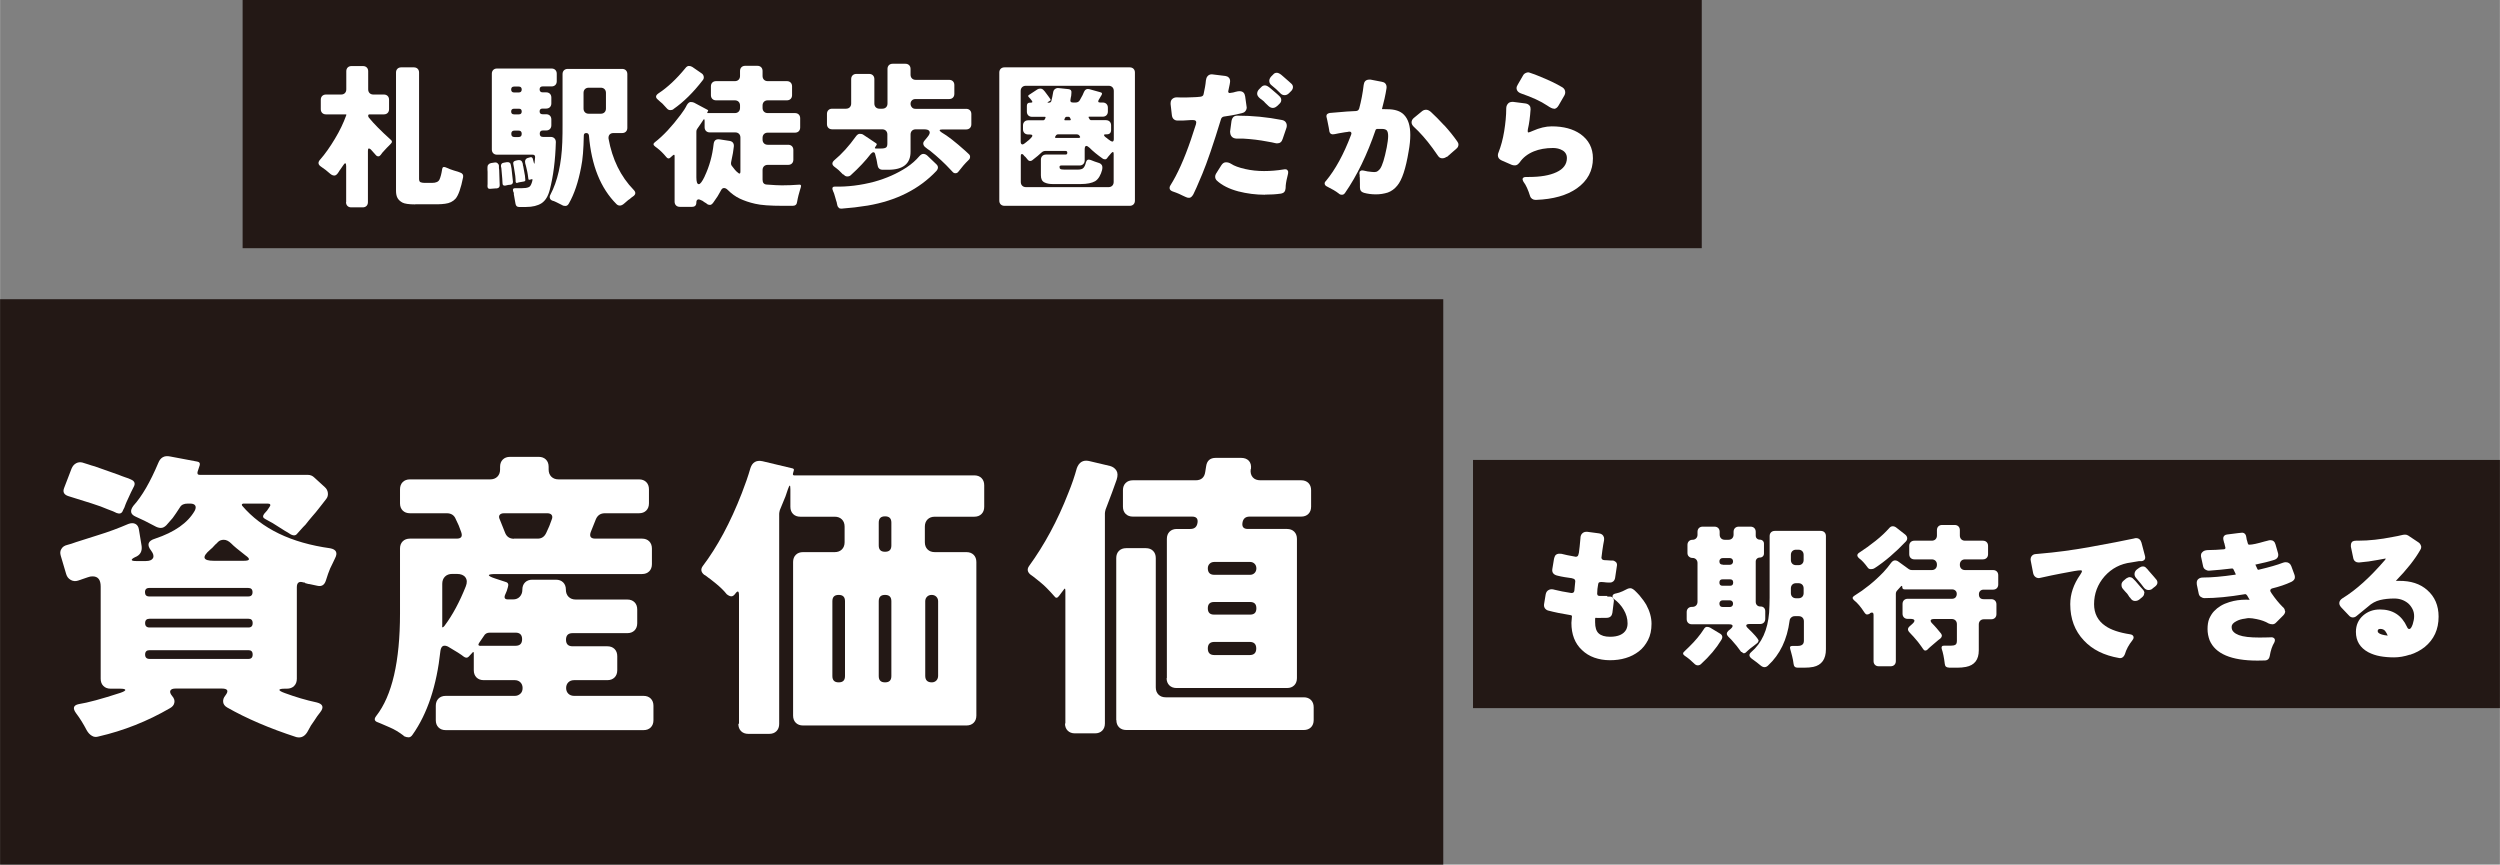<?xml version="1.0" encoding="UTF-8"?>
<svg id="_レイヤー_2" data-name="レイヤー_2" xmlns="http://www.w3.org/2000/svg" width="68.47mm" height="23.68mm" viewBox="0 0 194.09 67.13">
  <rect x="0" y="0" width="194.09" height="67.13" fill="#808080" stroke="none"/>
  <defs>
    <style>
      .cls-1 {
        fill: #231815;
      }

      .cls-2 {
        fill: #fff;
      }
    </style>
  </defs>
  <g id="_レイヤー_1-2" data-name="レイヤー_1">
    <rect class="cls-1" x="18.83" width="113.29" height="19.27"/>
    <rect class="cls-1" y="23.23" width="112.05" height="43.9"/>
    <g>
      <path class="cls-2" d="M23.69,45.24l-.14-.02c-.34-.11-.51.02-.51.37v7.11c0,.23-.07.42-.21.56-.14.14-.33.21-.56.21h-.14c-.28,0-.43.03-.44.09-.02.06.13.15.44.26.79.29,1.61.54,2.46.72.48.12.57.38.26.77-.15.19-.31.4-.46.65-.19.25-.34.5-.46.74-.22.45-.53.63-.93.53-2.09-.68-3.88-1.45-5.37-2.3-.19-.11-.29-.25-.31-.42-.02-.17.03-.34.17-.51.28-.36.19-.54-.28-.54h-3.58c-.22,0-.35.05-.41.16-.05.11,0,.25.14.42.15.17.21.35.17.52-.03.18-.15.32-.35.43-1.74,1.01-3.58,1.74-5.53,2.19-.19.06-.36.05-.52-.05-.16-.09-.3-.24-.41-.44-.25-.48-.52-.92-.81-1.3-.29-.39-.23-.63.19-.72.7-.11,1.78-.4,3.25-.88.26-.09.39-.17.37-.23-.02-.06-.15-.09-.42-.09h-.72c-.23,0-.42-.07-.56-.21s-.21-.33-.21-.56v-7.16c0-.53-.21-.79-.63-.79-.12,0-.25.02-.37.07-.31.11-.56.19-.76.26-.19.06-.38.05-.56-.05s-.3-.25-.36-.46l-.42-1.42c-.06-.2-.05-.38.05-.53.09-.16.24-.26.45-.31.21-.05.44-.13.69-.22l1.67-.53c.85-.26,1.65-.56,2.39-.88.22-.08.4-.08.55,0,.15.08.24.23.27.44l.21,1.28c.05.42-.12.71-.51.86-.19.09-.27.17-.26.22.02.05.12.08.33.08h.77c.28,0,.46-.07.55-.22.08-.15.04-.34-.13-.57-.37-.46-.27-.78.3-.95,1.5-.5,2.53-1.22,3.07-2.16.09-.17.1-.31.04-.41s-.2-.15-.38-.15h-.21c-.28,0-.48.09-.59.28-.12.19-.22.34-.31.47-.09.12-.18.25-.26.37l-.49.56c-.14.14-.28.21-.43.21s-.31-.05-.5-.16c-.54-.29-1.02-.53-1.44-.71-.42-.18-.48-.46-.19-.85.67-.74,1.31-1.85,1.93-3.32.17-.43.47-.6.91-.51l2.12.4c.17.03.23.12.19.28l-.16.49c-.05.17,0,.26.16.26h8.39c.2,0,.37.07.51.21l.81.74c.14.12.22.28.24.45.02.18-.02.33-.12.46-.1.13-.19.25-.27.35-.08.1-.19.24-.33.42-.14.18-.3.38-.49.59-.19.22-.36.43-.53.65-.12.12-.24.24-.34.36-.1.12-.21.24-.34.38-.14.15-.37.11-.7-.14-.06-.03-.13-.07-.21-.12l-.95-.6c-.11-.06-.21-.12-.31-.17-.1-.05-.19-.1-.27-.15-.19-.09-.22-.22-.09-.4l.23-.26.19-.28c.06-.08.08-.14.05-.19-.03-.05-.09-.07-.19-.07h-1.91s-.06.02-.09.05c-.02.05,0,.09.02.12,1.52,1.78,3.8,2.88,6.83,3.3.48.09.6.36.37.79-.06.12-.12.24-.17.36-.05.12-.12.25-.2.41-.11.26-.22.57-.33.93s-.33.5-.67.42l-.56-.12s-.08-.02-.14-.02l-.26-.07ZM9.07,39.84c-.09-.05-.19-.09-.3-.14-.11-.05-.25-.1-.42-.16-.31-.14-.73-.29-1.26-.46l-1.79-.56c-.34-.11-.45-.32-.33-.63l.58-1.51c.08-.19.19-.32.35-.41.15-.08.31-.1.48-.06.16.05.32.1.48.15.15.05.32.11.49.15l1.84.65c.19.08.36.14.53.2.17.05.32.11.44.17.29.12.36.32.21.58l-.21.42c-.08.17-.16.34-.23.5-.08.16-.14.31-.19.43-.06.19-.12.33-.19.44-.08.25-.24.33-.49.23ZM11.58,46.31h7.69c.22,0,.33-.11.33-.33s-.11-.33-.33-.33h-7.69c-.22,0-.33.11-.33.33s.11.33.33.33ZM11.61,48.72h7.67c.22,0,.33-.11.33-.34s-.11-.34-.33-.34h-7.67c-.23,0-.35.11-.35.34s.12.34.35.34ZM11.61,51.16h7.67c.22,0,.33-.11.33-.34s-.11-.34-.33-.34h-7.67c-.23,0-.35.11-.35.34s.12.34.35.34ZM16.58,43.54h2.35c.48,0,.52-.14.12-.42-.54-.42-.91-.72-1.1-.92-.19-.19-.39-.29-.58-.29s-.35.06-.45.17c-.11.12-.18.18-.21.2l-.26.28s-.08.05-.14.12c-.67.57-.57.86.28.86Z"/>
      <path class="cls-2" d="M31.32,57.11c-.34-.26-.7-.48-1.08-.64-.38-.16-.6-.26-.67-.29s-.14-.06-.22-.09c-.29-.09-.34-.26-.14-.51,1.22-1.56,1.84-4.21,1.84-7.95v-5.04c0-.23.07-.42.21-.56s.33-.21.56-.21h3.63c.36,0,.47-.17.35-.51-.06-.16-.12-.33-.19-.51l-.23-.49c-.12-.31-.36-.46-.7-.46h-2.86c-.23,0-.42-.07-.56-.21s-.21-.33-.21-.56v-1.09c0-.23.07-.42.21-.56s.33-.21.56-.21h6.23c.23,0,.42-.07.56-.21.14-.14.21-.33.21-.56v-.21c0-.23.07-.42.21-.56.14-.14.33-.21.56-.21h2.23c.23,0,.42.07.56.21.14.14.21.33.21.56v.21c0,.23.07.42.21.56.14.14.33.21.56.21h6.25c.23,0,.42.07.56.21s.21.33.21.56v1.09c0,.23-.07.42-.21.56s-.33.21-.56.21h-2.65c-.34,0-.57.16-.7.46l-.4,1c-.12.34,0,.51.35.51h3.63c.23,0,.42.07.56.21s.21.33.21.56v1.21c0,.23-.07.42-.21.56s-.33.21-.56.21h-11.34c-.36,0-.54.03-.55.09,0,.06.16.15.5.26l.79.26c.2.05.26.18.19.4l-.09.3-.14.33c-.08.22,0,.33.23.33h.4c.22,0,.39-.07.52-.21s.2-.32.2-.53v-.02c0-.23.07-.42.21-.56.14-.14.33-.21.56-.21h1.84c.23,0,.42.07.56.21s.21.33.21.56.07.42.21.56.33.21.56.21h4c.23,0,.42.07.56.21.14.14.21.33.21.56v1.07c0,.23-.07.42-.21.56-.14.14-.33.21-.56.21h-4.25c-.34,0-.51.17-.51.51s.17.51.51.51h2.7c.23,0,.42.07.56.21.14.14.21.33.21.56v1.09c0,.23-.07.42-.21.56-.14.14-.33.21-.56.21h-2.58c-.19,0-.34.06-.45.17s-.17.26-.17.44.06.33.17.44.27.17.45.17h5.39c.23,0,.42.07.56.21.14.14.21.33.21.56v1.12c0,.23-.07.42-.21.56-.14.14-.33.21-.56.21h-15.36c-.23,0-.42-.07-.56-.21-.14-.14-.21-.33-.21-.56v-1.12c0-.23.07-.42.21-.56.14-.14.33-.21.56-.21h5.37c.17,0,.31-.06.43-.17s.17-.26.17-.44-.06-.33-.17-.44-.26-.17-.43-.17h-2.42c-.23,0-.42-.07-.56-.21s-.21-.33-.21-.56v-1.3c0-.14-.04-.16-.12-.05l-.28.3c-.11.11-.24.1-.4-.02-.17-.14-.57-.4-1.21-.77-.33-.15-.52-.05-.58.33-.29,2.71-1.01,4.88-2.16,6.51-.09.14-.2.21-.31.21s-.24-.03-.36-.09ZM34.49,48.61c.64-.85,1.19-1.88,1.67-3.09.11-.28.1-.51-.03-.69-.13-.18-.35-.27-.66-.27h-.37c-.23,0-.42.07-.56.21-.14.14-.21.33-.21.56v3.21c-.03.2.02.22.16.07ZM37.32,50.14h2.7c.34,0,.51-.17.51-.51s-.17-.51-.51-.51h-2c-.22,0-.37.09-.46.26l-.35.51c-.12.17-.09.26.12.26ZM39.9,41.82h1.84c.31,0,.53-.15.67-.46l.23-.51.19-.51c.06-.14.06-.26,0-.35-.06-.09-.18-.14-.35-.14h-3.35c-.17,0-.29.05-.35.14-.06.09-.05.21.02.35l.4,1c.12.33.36.49.7.49Z"/>
      <path class="cls-2" d="M57.37,56.18v-9.95c0-.36-.1-.4-.3-.12-.09.12-.19.19-.29.19s-.22-.05-.36-.16c-.22-.28-.5-.55-.84-.83-.34-.27-.52-.41-.53-.42-.02,0-.03-.02-.05-.03l-.21-.16s-.05-.03-.06-.04-.03-.02-.06-.03c-.25-.2-.29-.43-.12-.67,1.13-1.49,2.15-3.38,3.04-5.67.26-.67.49-1.32.67-1.95.15-.45.46-.63.93-.53l2.35.56c.08.03.11.08.09.14l-.07.26c-.02.09.02.14.09.14h13.99c.23,0,.42.07.56.21.14.14.21.33.21.56v1.67c0,.23-.07.42-.21.56s-.33.21-.56.21h-3.07c-.23,0-.42.07-.56.21-.14.14-.21.33-.21.56v1.21c0,.23.07.42.21.56.14.14.33.21.56.21h2.46c.23,0,.42.07.56.21.14.14.21.33.21.56v11.92c0,.23-.07.42-.21.56-.14.14-.33.21-.56.21h-12.69c-.23,0-.42-.07-.56-.21-.14-.14-.21-.33-.21-.56v-11.92c0-.23.07-.42.21-.56.14-.14.33-.21.56-.21h2.46c.23,0,.42-.07.56-.21.14-.14.21-.33.21-.56v-1.21c0-.23-.07-.42-.21-.56-.14-.14-.33-.21-.56-.21h-2.67c-.23,0-.42-.07-.56-.21s-.21-.33-.21-.56v-1.35c0-.39-.06-.39-.19-.02-.06.19-.12.37-.19.56l-.44,1.07c-.03.12-.05.22-.05.28v16.32c0,.23-.07.42-.21.56-.14.14-.33.21-.56.21h-1.63c-.23,0-.42-.07-.56-.21-.14-.14-.21-.33-.21-.56ZM65.11,52.98c.33,0,.49-.16.49-.49v-5.81c0-.33-.16-.49-.49-.49s-.49.16-.49.49v5.81c0,.33.16.49.49.49ZM68.71,42.84c.33,0,.49-.16.49-.49v-1.77c0-.33-.16-.49-.49-.49s-.49.16-.49.49v1.77c0,.33.16.49.49.49ZM68.71,52.98c.33,0,.49-.16.49-.49v-5.81c0-.33-.16-.49-.49-.49s-.49.16-.49.49v5.81c0,.33.16.49.49.49ZM72.34,52.98c.14,0,.26-.05.35-.14.09-.09.14-.22.14-.37v-5.79c0-.14-.05-.26-.14-.35-.09-.09-.21-.14-.36-.14s-.27.05-.36.14c-.09.09-.14.21-.14.35v5.79c0,.34.17.51.51.51Z"/>
      <path class="cls-2" d="M82.71,56.18v-10.3c0-.22-.05-.23-.16-.05l-.35.46c-.12.16-.24.16-.35,0-.42-.48-.78-.84-1.08-1.08-.3-.24-.48-.39-.55-.44-.06-.05-.13-.1-.21-.15-.25-.2-.29-.43-.12-.67,1.19-1.64,2.21-3.52,3.04-5.65.28-.68.5-1.33.67-1.95.17-.46.48-.65.93-.56l1.65.39c.22.06.38.18.49.35.11.17.12.41.02.72-.19.54-.47,1.32-.86,2.32-.03.12-.05.22-.05.28v16.32c0,.23-.07.42-.21.56-.14.14-.33.21-.56.21h-1.56c-.23,0-.42-.07-.56-.21-.14-.14-.21-.33-.21-.56ZM86.66,55.9v-12.57c0-.23.07-.42.21-.56.14-.14.33-.21.56-.21h1.53c.23,0,.42.07.56.21.14.14.21.33.21.56v10.04c0,.23.07.42.21.56s.33.21.56.21h10.72c.23,0,.42.07.56.21.14.14.21.33.21.56v1c0,.23-.07.42-.21.56-.14.14-.33.21-.56.21h-13.78c-.23,0-.42-.07-.56-.21-.14-.14-.21-.33-.21-.56ZM90.59,52.65v-10.81c0-.23.07-.42.21-.56.14-.14.33-.21.56-.21h1.05c.33,0,.51-.16.56-.48.05-.32-.09-.48-.42-.48h-4.6c-.23,0-.42-.07-.56-.21-.14-.14-.21-.33-.21-.56v-1.28c0-.23.07-.42.21-.56.14-.14.33-.21.56-.21h4.88c.43,0,.68-.22.74-.65l.07-.44c.06-.43.31-.65.74-.65h1.98c.26,0,.46.08.6.23.14.16.19.36.16.63l-.02.02c-.03.26.02.47.16.63.14.16.34.23.6.23h3.16c.23,0,.42.07.56.21.14.14.21.33.21.56v1.28c0,.23-.07.42-.21.56-.14.14-.33.21-.56.21h-4c-.33,0-.51.16-.56.48-.05.32.09.48.42.48h3.04c.23,0,.42.07.56.21s.21.33.21.56v10.81c0,.23-.07.42-.21.56-.14.14-.33.21-.56.21h-8.58c-.23,0-.42-.07-.56-.21-.14-.14-.21-.33-.21-.56ZM94.28,44.63h2.77c.14,0,.26-.05.35-.14.09-.09.14-.21.14-.36s-.05-.27-.14-.36c-.09-.09-.21-.14-.35-.14h-2.77c-.16,0-.28.05-.37.14-.09.09-.14.21-.14.35,0,.34.17.51.51.51ZM94.26,47.72h2.79c.33,0,.49-.16.49-.49s-.16-.49-.49-.49h-2.79c-.33,0-.49.16-.49.49s.16.49.49.49ZM94.28,50.86h2.74c.34,0,.51-.17.51-.51s-.17-.51-.51-.51h-2.74c-.34,0-.51.17-.51.51s.17.51.51.51Z"/>
    </g>
    <g>
      <path class="cls-2" d="M26.87,15.68v-2.78c0-.14-.02-.22-.07-.22s-.1.06-.17.17-.14.21-.2.29c-.06.08-.11.15-.14.21-.11.18-.22.28-.33.28s-.21-.04-.32-.13c-.24-.22-.48-.4-.72-.56-.24-.16-.26-.34-.07-.55.19-.21.38-.46.58-.74s.39-.58.57-.88c.37-.61.66-1.22.88-1.83v-.06h-1.58c-.12,0-.22-.04-.29-.11s-.11-.17-.11-.29v-.74c0-.12.04-.22.11-.29s.17-.11.29-.11h1.18c.12,0,.22-.04.29-.11s.11-.17.11-.29v-1.41c0-.12.04-.22.11-.29.07-.07.17-.11.29-.11h.9c.12,0,.22.04.29.11.07.07.11.17.11.29v1.41c0,.12.04.22.11.29s.17.11.29.11h.82c.12,0,.22.04.29.11s.11.17.11.29v.74c0,.12-.04.22-.11.29s-.17.11-.29.11h-1.12c-.06,0-.1.03-.1.1s.02.12.06.16c.39.48.95,1.04,1.67,1.69.14.1.15.22.02.34-.19.18-.4.41-.63.66l-.16.21c-.05.06-.1.1-.17.1s-.12-.02-.17-.07l-.41-.46c-.06-.06-.11-.08-.16-.08s-.07.06-.07.18v3.99c0,.12-.04.22-.11.29-.07.07-.17.11-.29.11h-.9c-.12,0-.22-.04-.29-.11s-.11-.17-.11-.29ZM32.23,15.87c-.49,0-.82-.05-.99-.14-.17-.09-.3-.21-.38-.35-.08-.14-.12-.33-.12-.57V5.63c0-.12.04-.22.11-.29s.17-.11.29-.11h.99c.12,0,.22.04.29.11s.11.17.11.29v8.26c0,.14.04.23.12.26.08.03.18.05.31.05h.58c.31,0,.5-.09.58-.27.08-.18.15-.44.2-.78.02-.17.1-.22.27-.16.25.11.47.2.65.25.25.07.41.12.49.16.18.06.25.18.22.36-.17.86-.37,1.42-.59,1.67-.2.22-.47.35-.81.39-.17.02-.35.04-.54.04h-1.77Z"/>
      <path class="cls-2" d="M37.84,14.47c0-.06.01-.13.01-.19v-.94c0-.06-.01-.12-.01-.17v-.16c0-.09.01-.16.07-.23s.12-.1.21-.12l.26-.04c.1-.02.18,0,.24.05.06.05.1.11.11.19,0,.14,0,.25.02.34l.04,1.19c0,.14-.08.22-.24.24h-.11s-.08,0-.12.01l-.25.02c-.15.02-.23-.04-.23-.21ZM39.89,15.04v-.06s-.05-.11-.05-.11c0-.02,0-.04-.01-.05-.04-.14.01-.21.16-.21h.54c.2,0,.37-.02.49-.07.12-.03.21-.17.28-.41l.04-.17s0-.05-.05-.05l-.19.05s-.08,0-.08-.05c-.02-.11-.03-.23-.05-.36-.02-.12-.04-.25-.07-.36-.03-.12-.05-.21-.07-.3l-.06-.22c-.02-.1-.02-.18.02-.26.04-.08.11-.13.2-.15l.18-.05c.09-.02.15.01.19.11l.08.31c.02.06.03.08.04.08s.02-.03.02-.08l.04-.43c0-.13-.06-.19-.19-.19h-2.77c-.12,0-.22-.04-.29-.11s-.11-.17-.11-.29v-5.89c0-.12.04-.22.11-.29s.17-.11.29-.11h4.24c.12,0,.22.04.29.11s.11.17.11.29v.59c0,.12-.04.22-.11.29s-.17.11-.29.11h-.7c-.15,0-.23.08-.23.23s.08.23.23.23h.28c.12,0,.22.04.29.11s.11.17.11.29v.46c0,.12-.04.22-.11.29s-.17.11-.29.11h-.28c-.15,0-.23.07-.23.22s.08.22.23.22h.28c.12,0,.22.04.29.11s.11.17.11.29v.46c0,.12-.04.22-.11.29s-.17.11-.29.11h-.25c-.17,0-.25.08-.25.25s.08.25.25.25h.6c.12,0,.22.04.29.11s.11.17.11.29c-.04,1.43-.2,2.66-.47,3.7-.13.51-.34.85-.64,1.05-.3.19-.7.29-1.2.29h-.55c-.15,0-.24-.08-.27-.24,0-.04-.01-.08-.02-.11,0-.04-.01-.07-.02-.11l-.1-.57ZM39.01,14.23c0-.06-.01-.11-.01-.17s0-.12-.01-.18l-.06-.7c0-.1-.02-.18-.04-.25-.02-.18.06-.28.23-.3l.23-.04c.18-.02.29.06.31.24l.05.27.11,1.01c0,.13-.06.21-.18.23l-.19.02-.22.05c-.15.02-.22-.04-.22-.18ZM39.91,7.18h.36c.15,0,.23-.08.23-.23s-.08-.23-.23-.23h-.36c-.15,0-.23.08-.23.23s.08.23.23.23ZM39.91,8.88h.37c.14,0,.22-.07.22-.22s-.07-.22-.22-.22h-.37c-.15,0-.23.07-.23.22s.08.22.23.22ZM39.94,10.64h.31c.17,0,.25-.08.25-.25s-.08-.25-.25-.25h-.31c-.17,0-.25.08-.25.25s.08.25.25.25ZM40.03,14.12c0-.07,0-.14-.01-.22,0-.07-.02-.15-.02-.24l-.1-.64c-.02-.11-.03-.2-.05-.27-.04-.15.02-.24.19-.28l.19-.04c.18-.02.29.05.33.22.02.04.03.08.03.13,0,.04.01.09.03.14l.11.61c.02.08.03.16.03.22,0,.07.01.14.02.21.01.07-.02.11-.1.13l-.41.07-.12.04c-.06.02-.1-.01-.12-.08ZM43.61,15.91l-.36-.18s-.03-.01-.04-.02c-.01,0-.03-.01-.04-.02l-.18-.08s-.03-.01-.05-.01c-.14-.04-.22-.11-.25-.2-.03-.09-.02-.19.04-.29.55-1.04.86-2.4.92-4.06.02-.47.02-.94.02-1.41v-3.89c0-.12.04-.22.11-.29s.17-.11.29-.11h4.23c.12,0,.22.04.29.11s.11.17.11.29v4.18c0,.12-.04.22-.11.29s-.17.11-.29.11h-.67c-.14,0-.24.04-.31.12-.07.08-.09.19-.08.31.29,1.61.94,2.94,1.95,3.98.19.19.17.37-.06.52-.06.04-.12.08-.17.13s-.11.09-.19.14c-.07.06-.17.14-.3.26s-.25.17-.35.17-.19-.04-.26-.11c-1.24-1.24-1.95-3.01-2.14-5.33-.02-.13-.09-.19-.21-.19s-.19.06-.19.19c-.02,1.04-.08,1.86-.21,2.47-.22,1.15-.53,2.08-.95,2.81-.07.13-.16.19-.27.19s-.19-.02-.27-.07ZM45.7,8.83h.94c.12,0,.22-.04.29-.11s.11-.17.11-.29v-1.22c0-.12-.04-.22-.11-.29s-.17-.11-.29-.11h-.94c-.12,0-.22.04-.29.11s-.11.17-.11.29v1.22c0,.12.04.22.11.29s.17.11.29.11Z"/>
      <path class="cls-2" d="M52.37,15.63v-3.52c0-.1-.04-.12-.12-.06l-.25.22c-.09.06-.18.04-.27-.07-.23-.28-.47-.52-.72-.71l-.11-.08s-.04-.04-.06-.05c-.14-.1-.14-.21-.01-.31.66-.51,1.33-1.23,2.01-2.14.2-.26.37-.52.49-.77.09-.14.19-.22.29-.22s.19.02.26.05l1.07.57s.04.04.02.07l-.06.11s-.02.06.02.06h2.12c.12,0,.22-.04.29-.11s.11-.17.11-.29v-.19c0-.12-.04-.22-.11-.29s-.17-.11-.29-.11h-1.46c-.12,0-.22-.04-.29-.11s-.11-.17-.11-.29v-.69c0-.12.04-.22.11-.29s.17-.11.29-.11h1.46c.12,0,.22-.04.29-.11s.11-.17.11-.29v-.39c0-.12.04-.22.11-.29s.17-.11.29-.11h.95c.12,0,.22.04.29.11s.11.17.11.29v.39c0,.12.04.22.11.29s.17.11.29.11h1.49c.12,0,.22.04.29.11s.11.17.11.29v.69c0,.12-.04.22-.11.29s-.17.11-.29.11h-1.49c-.12,0-.22.04-.29.11s-.11.17-.11.29v.19c0,.12.04.22.11.29s.17.11.29.11h2.12c.12,0,.22.04.29.11s.11.17.11.29v.72c0,.12-.04.22-.11.29s-.17.11-.29.11h-2.12c-.12,0-.22.04-.29.11s-.11.17-.11.29v.14c0,.12.04.22.11.29s.17.11.29.11h1.59c.12,0,.22.04.29.11s.11.17.11.29v.76c0,.12-.04.22-.11.29s-.17.11-.29.11h-1.59c-.12,0-.22.04-.29.11s-.11.17-.11.29v.75c0,.24.11.37.33.38.53.04.92.06,1.17.06.47,0,.9-.02,1.3-.05.17-.02.22.04.17.2l-.07.23c-.09.3-.14.51-.17.65s-.04.22-.05.26c-.02.2-.14.3-.34.3h-.76c-.99,0-1.71-.05-2.16-.16-.45-.1-.85-.24-1.19-.4-.34-.16-.65-.39-.94-.68-.1-.1-.19-.14-.29-.14s-.18.07-.25.22l-.24.42c-.13.19-.24.35-.33.48-.09.13-.18.19-.26.19s-.15-.02-.2-.05c-.05-.03-.08-.06-.08-.07l-.14-.08s-.1-.08-.17-.12l-.18-.08c-.09-.04-.16-.04-.21,0s-.08.1-.08.2h0c0,.24-.11.35-.34.35h-.95c-.12,0-.22-.04-.29-.11s-.11-.17-.11-.29ZM52.28,8.48c-.07.05-.16.07-.25.07s-.18-.04-.25-.12c-.14-.16-.27-.29-.36-.39-.12-.1-.23-.19-.33-.29-.22-.17-.21-.33.01-.49.72-.47,1.42-1.13,2.1-1.96.09-.12.18-.18.28-.18s.19.03.27.08l.71.49c.1.06.15.15.17.25.02.1,0,.2-.07.28-.73.95-1.49,1.7-2.28,2.25ZM54.7,13.7c.37-.78.6-1.61.7-2.51.03-.28.18-.41.46-.37l.78.12c.11.02.2.06.26.14.06.08.08.18.07.29l-.07.51-.14.7c-.02.11-.01.21.04.28.19.26.35.45.48.54.06.06.11.09.15.07.04-.02.05-.07.05-.16v-2.63c0-.12-.04-.22-.11-.29s-.17-.11-.29-.11h-1.98c-.12,0-.22-.04-.29-.11s-.11-.17-.11-.29v-.48c0-.09-.01-.14-.04-.14-.03,0-.06.03-.1.11-.06.09-.12.17-.16.24l-.27.39c-.05.06-.07.13-.07.22v3.55c0,.35.06.53.19.53.11,0,.26-.2.45-.59Z"/>
      <path class="cls-2" d="M65.46,13.56l-.34-.34c-.06-.05-.11-.1-.17-.14-.06-.05-.11-.09-.17-.13-.21-.16-.21-.33-.01-.51.58-.48,1.14-1.1,1.67-1.84.1-.14.2-.21.31-.21s.2.02.27.07l.99.66c.06.04.07.09.04.14l-.11.17c-.04.06-.02.1.05.1h.43c.18,0,.3-.03.37-.08.07-.05.1-.15.1-.31v-.7c0-.12-.04-.22-.11-.29-.07-.07-.17-.11-.29-.11h-3.89c-.12,0-.22-.04-.29-.11s-.11-.17-.11-.29v-.8c0-.12.04-.22.11-.29s.17-.11.29-.11h1.08c.12,0,.22-.04.29-.11s.11-.17.11-.29v-1.9c0-.12.04-.22.11-.29s.17-.11.29-.11h1c.12,0,.22.04.29.11s.11.17.11.29v1.9c0,.12.04.22.11.29s.17.11.29.11h.22c.12,0,.22-.04.29-.11.07-.07.11-.17.11-.29v-2.69c0-.12.04-.22.11-.29s.17-.11.29-.11h.99c.12,0,.22.04.29.11s.11.17.11.29v.45c0,.12.04.22.11.29s.17.11.29.11h2.6c.12,0,.22.04.29.11s.11.17.11.29v.69c0,.12-.04.22-.11.29s-.17.11-.29.11h-2.61c-.11,0-.21.03-.28.1s-.11.16-.11.27.04.2.11.28.16.11.28.11h3.93c.12,0,.22.04.29.11s.11.17.11.29v.8c0,.12-.04.22-.11.29s-.17.11-.29.11h-1.84c-.27,0-.29.08-.07.23.47.27,1.08.75,1.84,1.43.04.04.08.08.13.12.04.04.1.09.16.15.06.06.09.13.08.22,0,.09-.05.17-.13.24-.26.25-.51.54-.76.87-.07.1-.15.14-.24.14s-.16-.03-.22-.1-.11-.12-.16-.17c-.45-.49-.99-.99-1.61-1.49-.1-.06-.21-.14-.33-.24-.1-.07-.16-.16-.18-.26s.02-.19.1-.28l.23-.28c.15-.18.2-.32.15-.43s-.19-.16-.43-.16h-.64c-.12,0-.22.04-.29.11s-.11.17-.11.29v1.34c0,.93-.58,1.4-1.73,1.4h-.43c-.23,0-.37-.12-.4-.36-.02-.06-.03-.13-.04-.21-.01-.07-.03-.14-.04-.21-.02-.07-.03-.13-.05-.2s-.04-.14-.06-.24c-.02-.09-.07-.14-.13-.14s-.13.04-.21.13c-.39.51-.9,1.06-1.55,1.65-.06.06-.15.1-.27.1s-.21-.05-.29-.16ZM65.12,16.13c-.06-.05-.1-.11-.11-.17-.02-.06-.03-.12-.04-.17,0-.05-.02-.11-.05-.19-.02-.08-.05-.17-.08-.28-.03-.1-.06-.2-.08-.27s-.05-.13-.07-.17c-.12-.26-.08-.39.11-.39.99.02,2.01-.1,3.07-.38.94-.26,1.77-.63,2.51-1.11.39-.26.72-.55,1-.88.1-.11.2-.17.3-.17s.21.04.31.13l.69.66c.18.16.18.34.02.53-1.33,1.41-3.11,2.31-5.33,2.69-.67.11-1.35.19-2.04.24-.09,0-.16-.01-.22-.07Z"/>
      <path class="cls-2" d="M77.58,15.58V5.63c0-.12.04-.22.11-.29s.17-.11.29-.11h9.73c.12,0,.22.04.29.11s.11.17.11.29v9.95c0,.12-.04.22-.11.29s-.17.11-.29.11h-9.73c-.12,0-.22-.04-.29-.11s-.11-.17-.11-.29ZM79.36,11.22s.08-.01.12-.04c.04-.03.06-.04.07-.05,0,0,.02-.01.04-.03l.14-.11s.06-.06.1-.08c.08-.07.16-.14.23-.22s.1-.13.08-.18c-.02-.05-.09-.07-.19-.07h-.13c-.12,0-.22-.04-.29-.11s-.11-.17-.11-.29v-.3c0-.12.04-.22.11-.29s.17-.11.29-.11h1.18s.08-.02.11-.07l.06-.13s.01-.07-.04-.07h-1.01c-.12,0-.22-.04-.29-.11s-.11-.17-.11-.29v-.45c0-.17.08-.25.25-.25h.06c.13,0,.15-.05.07-.16l-.11-.14s-.07-.08-.13-.14-.05-.12.04-.17l.64-.42c.06-.04.14-.06.23-.06s.16.03.21.08c.05.06.09.1.13.14.03.04.07.09.12.16.17.22.27.37.31.43.04.06.03.11-.02.13l-.16.1c-.06.03-.06.05.01.05h.07c.1,0,.17-.05.19-.16s.05-.21.07-.31c.02-.1.04-.21.06-.33.02-.11.06-.2.15-.26.08-.06.18-.09.29-.07l.75.08c.18.02.25.11.23.29l-.02.25s-.03.09-.03.13-.01.08-.02.12c-.04.17.02.25.19.25h.2c.15,0,.26-.06.33-.18l.22-.4s.04-.09.06-.14c.02-.04.04-.09.06-.13.08-.17.21-.23.39-.19l.86.24c.14.03.17.1.1.22l-.22.37c-.08.14-.04.21.11.21h.2c.12,0,.22.04.29.11s.11.17.11.29v.3c0,.12-.04.22-.11.29s-.17.11-.29.11h-1.04c-.06,0-.07.02-.05.07l.07.13s.06.07.11.07h1.16c.12,0,.22.04.29.11s.11.17.11.29v.35c0,.23-.11.35-.34.35h-.07c-.09,0-.14.02-.14.05,0,.04.02.08.08.14.02,0,.04.02.06.05l.11.07s.02.03.02.03.03.02.07.05.09.07.17.12c.08.05.14.06.18.04.04-.02.07-.08.07-.17v-3.75c0-.12-.04-.22-.11-.29s-.17-.11-.29-.11h-6.43c-.12,0-.22.04-.29.11s-.11.17-.11.29v3.93c0,.14.04.22.13.22ZM79.63,14.53h6.43c.12,0,.22-.04.29-.11s.11-.17.11-.29v-2.18c0-.17-.06-.19-.18-.07l-.18.21c-.06.06-.1.12-.14.18-.04.06-.09.1-.16.1s-.12-.01-.17-.04c-.43-.3-.78-.59-1.06-.87-.1-.09-.18-.13-.23-.13-.09,0-.13.09-.13.28v.84c0,.12-.04.22-.11.29s-.17.11-.29.11h-1.42c-.1,0-.15.05-.13.14,0,.06.02.1.05.12.04.04.16.06.35.06h.99c.22,0,.38-.04.46-.13.08-.08.15-.23.2-.44.05-.19.17-.25.36-.18.09.04.19.08.31.12l.33.11c.1.03.18.09.23.17s.06.21.02.38c-.04.17-.11.34-.2.5-.09.16-.21.29-.34.37-.25.14-.62.22-1.12.22h-2.18c-.25,0-.46-.04-.64-.13-.18-.09-.27-.27-.27-.55v-1.21c0-.12.04-.22.11-.29s.17-.11.29-.11h1.52c.09,0,.13-.05.13-.14s-.04-.14-.13-.14h-1.58c-.1,0-.21.04-.3.13-.15.14-.39.35-.72.6-.04.03-.09.05-.16.05-.07,0-.14-.04-.2-.12-.06-.08-.11-.14-.14-.17s-.06-.07-.1-.09l-.08-.1c-.06-.06-.11-.07-.15-.05-.04.02-.05.07-.05.15v2.01c0,.12.04.22.11.29s.17.11.29.11ZM81.93,10.71h1.82s.08-.01.1-.04,0-.07-.05-.14-.13-.1-.23-.1h-1.45s-.09.02-.13.07l-.08.13s-.01.07.04.07ZM82.68,9.34h.4s.06-.02.05-.07l-.06-.13s-.04-.07-.1-.07h-.18s-.08.02-.1.07l-.06.13s0,.07.05.07Z"/>
      <path class="cls-2" d="M95.37,7.14c0,.06.03.08.08.08.02,0,.07,0,.16-.02.07,0,.18-.03.31-.07.14-.04.24-.05.31-.05.15,0,.25.04.33.13.06.07.09.17.11.28.08.55.12.83.12.86,0,.08-.02.16-.07.23-.06.1-.14.16-.26.19-.34.09-.62.15-.86.19s-.43.07-.58.09c-.11.02-.18.08-.22.18-.6,1.97-1.09,3.39-1.46,4.28-.37.88-.6,1.41-.69,1.57-.1.18-.21.28-.33.28-.1,0-.19-.02-.28-.07-.05-.02-.13-.06-.24-.11-.19-.1-.36-.17-.49-.22l-.28-.1c-.15-.06-.23-.14-.23-.27,0-.06.02-.13.06-.19.55-.87,1.08-2.05,1.59-3.54l.4-1.22s.02-.09.02-.14-.01-.08-.04-.11c-.04-.05-.12-.07-.23-.07-.06,0-.2,0-.43.02-.23.02-.39.02-.49.02h-.27c-.1,0-.2-.03-.28-.1-.08-.06-.13-.17-.15-.3l-.1-.87v-.07c0-.16.05-.28.16-.36.08-.06.18-.1.31-.1h.05c.1,0,.2.01.31.01h.35l.57-.02c.19,0,.38-.02.57-.04.14-.02.22-.08.24-.19l.11-.55c.03-.18.06-.36.07-.52.02-.13.05-.23.11-.31.08-.11.2-.17.35-.17.03,0,.06,0,.08.01l.98.12c.1.02.18.05.24.11.08.07.12.17.12.29,0,.05,0,.09-.01.12,0,.03-.02.07-.02.12,0,0-.04.18-.11.52,0,.04-.01.07-.01.08ZM98.21,15.12c-.71,0-1.4-.09-2.07-.26-.71-.19-1.27-.47-1.67-.84-.09-.09-.13-.19-.13-.3,0-.08.02-.16.07-.24l.41-.65c.1-.15.21-.23.36-.23s.27.04.4.12c.24.16.6.29,1.08.4.48.11.97.16,1.47.16s1.02-.04,1.56-.13c.03,0,.06-.01.08-.01.08,0,.14.02.18.07.04.05.06.1.06.14s0,.09-.01.13l-.06.26c-.09.35-.13.63-.13.87h0c-.02.25-.13.38-.35.42-.42.06-.83.08-1.24.08ZM95.5,10.28v-.07l.11-.83c.02-.11.06-.2.12-.27.08-.09.19-.13.34-.13,1.14,0,2.3.11,3.47.34.14.03.25.1.31.22.03.06.05.12.05.18s0,.13-.02.19l-.3.88c-.07.23-.21.34-.42.34-.05,0-.1,0-.17-.02-.12-.03-.34-.08-.66-.13-.52-.1-1.14-.18-1.84-.22h-.51c-.15-.01-.27-.06-.35-.15-.08-.09-.12-.2-.12-.32ZM99.16,8.22c-.1.1-.22.16-.34.16s-.23-.05-.33-.14c-.08-.08-.15-.14-.2-.19-.05-.05-.11-.1-.16-.17-.13-.11-.23-.19-.31-.24-.14-.12-.22-.24-.22-.36,0-.13.05-.25.16-.36l.16-.16c.08-.09.18-.13.29-.13s.26.08.45.25l.49.42s.08.07.11.1c.03.03.07.07.13.13.05.06.08.14.08.24s-.04.19-.12.27l-.18.18ZM98.54,6.28c0-.11.05-.22.14-.33l.17-.17c.07-.09.17-.13.28-.13s.27.08.45.25l.48.42c.1.1.17.16.22.2.06.06.1.15.1.24,0,.1-.04.2-.12.29l-.18.18c-.1.1-.21.16-.35.16s-.26-.06-.36-.18c-.18-.19-.39-.38-.63-.57-.14-.1-.2-.23-.2-.37Z"/>
      <path class="cls-2" d="M104.42,14.98c-.06.1-.14.14-.24.14s-.18-.03-.25-.1c-.23-.18-.53-.35-.89-.53-.14-.06-.2-.15-.2-.25,0-.06.03-.13.1-.19.73-.88,1.38-2.07,1.94-3.55.02-.06.04-.1.04-.14s-.01-.07-.04-.1c-.02-.03-.06-.04-.12-.04-.02,0-.06,0-.12.02-.06.01-.14.02-.23.03-.16.02-.32.05-.47.08-.26.06-.41.08-.46.08-.09,0-.16-.03-.22-.1-.03-.05-.05-.1-.06-.16,0-.06-.01-.1-.02-.14,0-.04-.01-.07-.02-.12l-.11-.55s-.03-.11-.05-.22c-.02-.05-.02-.09-.02-.12,0-.09.03-.15.1-.19.05-.03.1-.05.17-.06l1.31-.11.73-.04c.13-.02.2-.08.22-.18h.01c.16-.6.28-1.22.35-1.84.02-.12.05-.22.11-.29.08-.09.19-.13.34-.13h.08l.88.17c.1.02.19.05.25.11.08.08.12.18.12.31,0,.03,0,.07-.01.11-.08.51-.2,1.04-.35,1.59h0s.41.01.41.01c.59,0,1.02.14,1.3.43.33.34.49.86.49,1.57,0,.37-.04.79-.13,1.28-.22,1.33-.51,2.21-.88,2.65-.21.26-.46.44-.74.54-.29.09-.59.14-.92.14s-.64-.04-.93-.12c-.21-.06-.31-.2-.31-.42v-.25s-.01-.54-.01-.54h-.01v-.17s-.01-.04-.01-.06c0-.03-.01-.06-.01-.08,0-.08.02-.14.07-.17.04-.03.09-.05.13-.05s.08,0,.11.01l.33.07c.24.03.41.05.51.05s.19-.02.26-.07c.07-.05.14-.11.19-.18.18-.25.35-.8.52-1.66.07-.37.11-.67.11-.89s-.04-.37-.12-.45c-.07-.06-.19-.1-.35-.1h-.4s-.08.03-.1.07c-.66,1.93-1.45,3.56-2.37,4.89ZM112.31,12.17c-.1.08-.21.12-.34.12s-.24-.06-.32-.18c-.14-.2-.28-.41-.43-.61-.49-.67-.98-1.22-1.47-1.67-.1-.1-.16-.21-.16-.33s.05-.23.16-.33l.67-.55c.08-.06.18-.1.3-.1s.24.06.37.17c.3.27.64.62,1.04,1.05h.01c.38.42.71.83.99,1.23.06.08.1.17.1.25,0,.14-.06.25-.18.34l-.72.63Z"/>
      <path class="cls-2" d="M118.2,13.95c0-.14.09-.21.28-.21h.22c.89,0,1.61-.12,2.14-.37.54-.25.81-.62.81-1.1,0-.26-.12-.47-.35-.6-.21-.12-.45-.18-.73-.18-.56,0-1.06.09-1.48.26-.49.2-.86.49-1.12.88h-.01c-.1.14-.22.21-.34.21-.1,0-.18-.01-.25-.04l-.78-.34c-.2-.09-.3-.22-.3-.41,0-.07.02-.15.06-.24.18-.46.33-1,.43-1.62s.16-1.21.16-1.78h0c0-.16.06-.28.14-.37s.2-.13.33-.13h.07l.94.12c.14.02.25.07.33.17.06.07.08.16.08.28h0c-.04.61-.11,1.13-.21,1.55-.02.12-.02.2,0,.23,0,.02.02.02.05.02.04,0,.15-.04.33-.12.52-.23,1.01-.35,1.47-.35.92,0,1.65.2,2.22.59.65.46.98,1.09.98,1.89,0,.96-.41,1.74-1.24,2.33-.78.55-1.84.85-3.18.9h-.05c-.09,0-.17-.03-.25-.08-.08-.06-.13-.12-.15-.19-.16-.51-.33-.89-.51-1.12-.05-.06-.07-.13-.07-.19ZM120.65,8.44c-.12,0-.29-.08-.52-.24-.52-.35-1.19-.65-2-.93-.18-.06-.29-.14-.35-.26-.02-.05-.04-.1-.04-.16,0-.09.03-.18.1-.29l.41-.71c.05-.09.12-.15.22-.19.05-.02.1-.04.15-.04s.11,0,.16.03c.06.02.12.04.2.07.08.02.23.08.45.17.75.3,1.37.59,1.87.89.14.09.22.22.22.39,0,.08-.02.16-.06.23l-.45.78c-.1.18-.23.27-.36.27Z"/>
    </g>
    <rect class="cls-1" x="114.36" y="35.71" width="79.73" height="19.27"/>
    <g>
      <path class="cls-2" d="M124.78,46.32h.16c.12-.01.21.02.27.09s.09.15.09.23c0,.02-.04.33-.12.95-.02.11-.06.2-.12.26-.08.08-.19.12-.33.12h-.3s-.29.01-.29.01c-.09,0-.18,0-.29-.01h0s-.01.12-.01.12v.22c0,.41.09.7.28.87s.48.26.88.26c.63,0,1.05-.19,1.25-.55.07-.14.11-.3.11-.49,0-.37-.1-.72-.3-1.06s-.45-.61-.75-.83c-.08-.06-.12-.13-.12-.21,0-.1.07-.17.2-.21.04,0,.08-.02.13-.03.04-.01.11-.03.19-.05.14-.04.35-.14.64-.29.06-.03.14-.05.23-.05s.2.06.33.17c.12.12.25.24.37.38.25.3.43.55.53.73.27.5.41.99.41,1.48s-.09.91-.27,1.26-.41.65-.71.88c-.3.23-.64.41-1.02.52-.39.12-.79.17-1.23.17s-.84-.07-1.21-.2c-.37-.13-.69-.33-.96-.59-.55-.51-.82-1.22-.82-2.11,0,0,.01-.17.04-.49v-.05s-.03-.05-.1-.06c-.64-.1-1.23-.22-1.76-.36-.1-.03-.19-.1-.25-.19-.04-.06-.06-.14-.06-.23,0-.03,0-.05.01-.09l.12-.73c.03-.17.11-.29.23-.35.06-.04.14-.06.22-.06s.16.01.25.04c.35.09.77.17,1.28.25h.04c.06,0,.1-.01.14-.04.04-.03.06-.08.07-.15.05-.47.07-.71.07-.72,0-.06-.02-.11-.05-.14-.03-.04-.11-.07-.23-.1l-.54-.08c-.2-.03-.38-.07-.54-.11-.29-.06-.43-.21-.43-.43,0-.03,0-.06.01-.1l.13-.79c.02-.1.06-.19.11-.27.08-.08.18-.12.3-.12.06,0,.11,0,.17.01.23.06.59.14,1.06.22.02,0,.03.01.05.01.06,0,.1-.02.14-.05.04-.03.07-.12.1-.26.04-.28.08-.65.12-1.12h0c0-.15.04-.26.1-.34.09-.11.21-.17.35-.17h.08l.9.12c.15.02.27.08.34.19.05.07.07.15.07.24,0,.03,0,.08-.01.13-.04.18-.08.44-.13.78-.05.34-.07.53-.07.56,0,.03.02.07.05.11.03.04.08.06.16.07.18,0,.29.02.36.02.06,0,.11.01.15.01h.14c.09,0,.17.04.24.1.07.05.11.14.11.25,0,.03,0,.05-.01.07l-.14.94c-.02.11-.07.2-.14.26s-.15.09-.23.09h-.17s-.1,0-.16-.01-.11-.01-.17-.02c-.06,0-.11,0-.16-.01-.04,0-.07,0-.08,0-.07,0-.12.02-.16.05-.02.03-.04.08-.05.16l-.05.33-.02.37s.01.09.04.12c.03.03.08.05.16.05.08,0,.15,0,.22,0h.37Z"/>
      <path class="cls-2" d="M132.06,51.56c-.06.06-.15.1-.25.1s-.2-.05-.3-.16c-.22-.22-.46-.42-.72-.59-.15-.11-.16-.22-.01-.34.03-.03.07-.06.1-.1.04-.03.12-.12.26-.25.47-.46.85-.91,1.14-1.37.07-.12.15-.18.24-.18s.17.02.25.06l.73.44c.23.12.28.3.13.53-.38.63-.9,1.25-1.58,1.87ZM135.19,50.63c-.22-.32-.48-.64-.77-.96l-.24-.24c-.15-.15-.15-.3,0-.45l.17-.14c.13-.11.18-.2.16-.27s-.12-.1-.29-.1h-2.87c-.12,0-.22-.04-.29-.11s-.11-.17-.11-.29v-.55c0-.12.04-.22.11-.29s.17-.11.29-.11h.04c.12,0,.22-.04.29-.11s.11-.17.11-.29v-3.01c0-.11-.04-.21-.11-.28s-.16-.11-.28-.11-.2-.04-.28-.11-.11-.17-.11-.28v-.63c0-.11.04-.21.11-.28s.16-.11.28-.11.21-.04.28-.11.11-.16.11-.28v-.23c0-.12.04-.22.11-.29s.17-.11.29-.11h.92c.12,0,.22.04.29.11s.11.17.11.29v.22c0,.12.04.22.11.29s.17.11.29.11h.28c.12,0,.22-.04.29-.11s.11-.17.11-.29v-.22c0-.12.04-.22.11-.29s.17-.11.29-.11h.92c.12,0,.22.04.29.11s.11.17.11.29v.29c0,.1.03.18.09.23.06.06.14.09.23.09s.17.03.23.09c.06.06.09.13.09.22v.76c0,.1-.03.17-.09.23-.06.06-.14.09-.23.09s-.17.03-.23.09c-.06.06-.09.13-.09.22v3.12c0,.11.03.2.1.27s.15.1.27.1.2.03.27.1c.06.06.1.15.1.27v.59c0,.12-.04.22-.11.29s-.17.11-.29.11h-.82c-.14,0-.23.03-.25.09-.02.06.02.14.12.23l.35.35c.34.35.5.57.48.64s-.05.12-.09.16c-.04.03-.11.09-.2.16-.3.22-.48.37-.54.43-.06.06-.11.11-.16.15-.04.04-.09.06-.15.06s-.11-.04-.16-.11ZM133.75,43.85h.55c.07,0,.13-.02.18-.07.05-.05.07-.11.07-.19s-.02-.14-.07-.19c-.05-.05-.11-.07-.18-.07h-.55c-.08,0-.14.02-.19.07-.05.05-.07.11-.07.18,0,.18.09.26.27.26ZM133.74,45.48h.58c.16,0,.24-.08.24-.25s-.08-.25-.24-.25h-.58c-.17,0-.25.08-.25.25s.08.25.25.25ZM133.75,47.13h.55c.07,0,.13-.02.18-.07.05-.05.07-.11.07-.19s-.02-.14-.07-.19c-.05-.05-.11-.07-.18-.07h-.55c-.08,0-.14.02-.19.07-.05.05-.07.11-.07.18,0,.18.09.27.27.27ZM137.25,51.69c-.08.07-.17.11-.26.11s-.19-.04-.3-.13c-.18-.15-.39-.32-.65-.5-.26-.18-.29-.36-.08-.54.82-.7,1.28-1.72,1.39-3.06.02-.38.04-.77.04-1.17v-4.78c0-.12.04-.22.11-.29s.17-.11.29-.11h3.57c.12,0,.22.04.29.11s.11.17.11.29v8.79c0,.77-.33,1.23-.98,1.37-.2.04-.43.06-.69.06h-.53c-.19,0-.29-.1-.31-.29,0-.04-.01-.08-.02-.13s-.01-.11-.03-.19c-.02-.08-.04-.17-.06-.27-.02-.1-.05-.19-.07-.27-.03-.13-.06-.22-.08-.29-.05-.17,0-.25.17-.25h.41c.32,0,.48-.13.48-.4v-1.51c0-.12-.04-.22-.11-.29s-.17-.11-.29-.11h-.31c-.1,0-.19.03-.27.1s-.12.15-.13.25c-.19,1.47-.75,2.63-1.67,3.48ZM139.44,43.88h.19c.12,0,.22-.04.29-.11s.11-.17.11-.29v-.4c0-.12-.04-.22-.11-.29s-.17-.11-.29-.11h-.19c-.12,0-.22.04-.29.11s-.11.17-.11.29v.4c0,.12.04.22.11.29s.17.11.29.11ZM139.44,46.45h.19c.12,0,.22-.04.29-.11s.11-.17.11-.29v-.37c0-.12-.04-.22-.11-.29s-.17-.11-.29-.11h-.19c-.12,0-.22.04-.29.11s-.11.17-.11.29v.37c0,.12.04.22.11.29s.17.11.29.11Z"/>
      <path class="cls-2" d="M151.3,51.83c-.19,0-.29-.09-.31-.28-.06-.5-.14-.89-.24-1.17-.04-.17.02-.25.18-.25h.54c.14,0,.26-.02.34-.07.08-.04.12-.15.12-.31v-1.29c0-.12-.04-.22-.11-.29s-.17-.11-.29-.11h-1.36c-.15,0-.24.03-.27.09-.02.06,0,.13.08.22.08.08.15.15.2.21.05.06.11.12.17.19.14.16.26.3.35.42.1.14.08.27-.07.4-.04.02-.08.05-.11.08-.03.03-.07.06-.11.09l-.55.47s-.08.08-.11.1c-.03.03-.07.06-.11.11-.04.04-.1.07-.16.07s-.11-.03-.16-.1c-.04-.07-.09-.13-.13-.19-.04-.05-.09-.13-.16-.22-.06-.09-.14-.18-.23-.29-.09-.1-.17-.2-.24-.28-.07-.08-.13-.14-.17-.18l-.12-.13c-.19-.19-.18-.35.01-.51l.18-.16c.14-.12.19-.22.17-.29-.02-.07-.13-.11-.31-.11h-.21c-.12,0-.22-.04-.29-.11s-.11-.17-.11-.29v-.76c0-.12.04-.22.11-.29s.17-.11.29-.11h3.45c.11,0,.2-.04.26-.1.06-.07.1-.16.1-.27s-.03-.2-.1-.26c-.06-.06-.15-.1-.26-.1h-3.69c-.12,0-.18-.06-.18-.18,0-.11-.04-.12-.12-.04l-.27.3c-.07.07-.11.16-.11.27v5.22c0,.12-.04.22-.11.29-.07.07-.17.11-.29.11h-.93c-.12,0-.22-.04-.29-.11s-.11-.17-.11-.29v-3.58c0-.13-.04-.19-.12-.19-.07,0-.14.03-.2.1-.06.03-.13.05-.19.05s-.13-.05-.21-.17c-.27-.42-.53-.73-.8-.94-.14-.13-.14-.24.02-.34.81-.5,1.57-1.11,2.27-1.84.22-.24.42-.48.59-.72.1-.13.2-.19.3-.19s.19.03.28.1l.8.58c.07.05.15.07.24.07h1.54c.12,0,.22-.04.29-.11s.11-.17.11-.29v-.03c0-.12-.04-.22-.11-.29s-.17-.11-.29-.11h-1.35c-.12,0-.22-.04-.29-.11s-.11-.17-.11-.29v-.65c0-.12.04-.22.11-.29s.17-.11.29-.11h1.35c.12,0,.22-.04.29-.11s.11-.17.11-.29v-.42c0-.12.04-.22.11-.29s.17-.11.29-.11h.98c.12,0,.22.04.29.11s.11.17.11.29v.42c0,.12.04.22.11.29s.17.11.29.11h1.39c.12,0,.22.04.29.11s.11.17.11.29v.65c0,.12-.04.22-.11.29s-.17.11-.29.11h-1.39c-.12,0-.22.04-.29.11s-.11.17-.11.29v.03c0,.12.04.22.11.29s.17.11.29.11h2.18c.12,0,.22.04.29.11s.11.17.11.29v.72c0,.12-.04.22-.11.29s-.17.11-.29.11h-.73c-.11,0-.2.03-.27.1s-.1.15-.1.26c0,.25.12.38.37.38h.59c.12,0,.22.04.29.11s.11.17.11.29v.76c0,.12-.04.22-.11.29s-.17.11-.29.11h-.57c-.12,0-.22.04-.29.11s-.11.17-.11.29v2.01c0,.73-.33,1.16-1,1.29-.21.04-.43.06-.67.06h-.66ZM145.52,44.12c-.07.05-.16.07-.27.07s-.19-.04-.25-.13c-.24-.33-.46-.57-.66-.71-.2-.18-.19-.33.05-.47.39-.25.8-.55,1.23-.89.43-.34.77-.67,1.04-.97.09-.11.18-.16.28-.16s.19.03.28.1l.69.54c.1.08.15.17.16.27.01.1-.03.2-.11.28-.8.84-1.61,1.54-2.43,2.07Z"/>
      <path class="cls-2" d="M161.64,44.32s-.04-.04-.11-.04c-.1,0-.27.02-.5.06-.23.04-.57.1-1.02.19-.45.08-.98.2-1.58.33-.14.04-.26.03-.37-.04-.11-.07-.18-.18-.21-.32l-.18-.93s-.02-.1-.02-.14c0-.1.03-.18.08-.25.08-.1.18-.15.3-.16.12-.01.23-.02.33-.03,1.21-.1,2.52-.27,3.95-.53,1.43-.26,2.55-.47,3.37-.65.06-.02.11-.03.16-.03.21,0,.35.12.42.35l.28,1.06s.01.06.01.1c0,.09-.03.16-.1.21-.05.04-.11.06-.18.07h-.22s-.59.1-.59.1c-.83.1-1.51.46-2.06,1.07-.55.63-.82,1.36-.82,2.17,0,.72.29,1.29.88,1.69.43.3,1.07.52,1.93.65.18.03.26.12.26.25,0,.06-.03.14-.1.22-.27.34-.47.7-.58,1.08-.08.2-.21.3-.37.3-.02,0-.05,0-.08-.01-1.16-.2-2.07-.65-2.73-1.36-.71-.75-1.06-1.69-1.06-2.82,0-.79.26-1.55.77-2.28.1-.14.14-.24.14-.3ZM166.47,46.07c0,.11-.05.21-.16.3l-.22.18c-.09.07-.2.11-.33.11s-.24-.06-.32-.17l-.08-.11h-.02s-.14-.22-.14-.22c-.02-.02-.03-.03-.04-.05,0-.02-.03-.04-.06-.07-.03-.03-.07-.07-.12-.13-.05-.05-.11-.12-.17-.2-.07-.08-.1-.18-.1-.31s.06-.23.18-.33l.19-.16c.1-.06.19-.1.27-.1s.16.03.22.08c.06.06.1.1.13.13l.1.1.42.49c.1.1.16.18.21.24.04.06.06.13.06.19ZM167.13,45.69c-.08.08-.19.12-.33.12-.14,0-.27-.07-.37-.21-.09-.13-.27-.35-.55-.68-.1-.1-.16-.22-.16-.34,0-.14.06-.27.19-.37l.18-.13c.09-.06.18-.1.28-.1s.18.03.24.1c.05.05.09.09.12.12l.08.1.42.48c.1.11.16.19.21.25.04.06.06.13.06.2,0,.11-.06.21-.17.3l-.21.16Z"/>
      <path class="cls-2" d="M177.43,47.44s0,.01-.01.01c0,.12-.05.23-.16.34l-.54.54c-.09.1-.19.14-.29.14s-.2-.02-.29-.06c-.27-.16-.58-.27-.93-.34-.24-.05-.45-.08-.61-.08-.06,0-.16.01-.29.04-.27.03-.51.1-.7.21-.23.12-.35.26-.35.43s.05.3.16.4c.1.1.24.18.4.24.34.13.88.19,1.61.19.27,0,.49,0,.66-.01s.25-.01.26-.01c.06,0,.12.01.16.04.07.04.11.1.11.18,0,.05-.01.1-.04.17-.17.28-.29.63-.36,1.06-.02.1-.05.18-.11.24-.06.07-.16.11-.28.11-.19,0-.38.01-.57.01-2.03,0-3.27-.53-3.71-1.58-.1-.27-.16-.56-.16-.87s.04-.58.13-.8c.1-.22.22-.42.37-.58.3-.32.69-.56,1.19-.71.41-.13.85-.19,1.31-.19.09,0,.18,0,.27.01l-.2-.34c-.04-.06-.09-.1-.16-.1,0,0-.02,0-.04.01-1.19.2-2.22.3-3.11.3-.1,0-.2-.04-.29-.1s-.14-.16-.16-.27l-.14-.67s-.01-.1-.01-.14c0-.11.03-.21.1-.28.1-.1.23-.14.4-.14.63,0,1.47-.07,2.49-.22.02,0,.03-.01.04-.01,0-.02,0-.03-.01-.05l-.16-.34c-.02-.05-.05-.08-.11-.08h-.04c-.58.07-1.17.13-1.77.17-.1,0-.2-.04-.29-.1s-.14-.16-.16-.27l-.14-.65c-.02-.05-.02-.11-.02-.16,0-.1.03-.19.1-.25.09-.11.23-.16.43-.17.43,0,.84-.03,1.24-.06.05,0,.08-.02.1-.04.02-.02.03-.04.03-.06,0,0,0-.04-.02-.1-.02-.06-.03-.11-.04-.16,0-.05-.02-.1-.04-.14l-.06-.24s-.01-.08-.01-.11c0-.1.04-.17.11-.23.05-.04.11-.06.19-.07.75-.1,1.13-.14,1.16-.14.1,0,.18.04.24.11.04.05.07.11.08.19,0,.04.01.08.02.11,0,.04.01.08.02.12.01.04.02.09.04.13.01.04.03.09.04.15s.04.1.08.12h.07c.19,0,.58-.08,1.16-.25l.24-.06c.07-.02.14-.04.2-.04.21,0,.35.11.41.34l.19.66c.02.05.02.11.02.17s-.02.12-.05.17c-.06.11-.19.18-.39.23-.25.08-.68.19-1.3.32h-.04s.05.12.16.35c.02.04.04.06.07.06,0,0,.02,0,.05-.01.81-.19,1.43-.37,1.87-.54.06-.02.13-.04.21-.04.2,0,.35.1.43.3l.24.65c.02.06.04.12.04.18s0,.11-.02.16c-.05.11-.16.21-.35.28-.37.17-.81.32-1.33.45-.11.02-.18.07-.2.13,0,.02-.01.03-.01.05,0,.06.04.13.11.23.28.41.56.75.84,1.03.13.1.19.22.19.34Z"/>
      <path class="cls-2" d="M187.1,50.83c-.43.14-.84.21-1.23.21s-.75-.03-1.08-.09c-.33-.06-.63-.16-.92-.31-.64-.35-.96-.87-.96-1.58,0-.52.19-.95.57-1.28.35-.3.78-.46,1.29-.46,1,0,1.69.45,2.1,1.34.05.12.11.18.18.18.1,0,.18-.12.27-.37.07-.22.11-.43.11-.63s-.04-.39-.13-.56c-.09-.17-.2-.32-.34-.44-.31-.25-.66-.37-1.07-.37s-.78.04-1.11.12-.65.25-.93.51l-.88.72c-.09.08-.19.12-.3.12s-.22-.05-.31-.16l-.58-.61c-.1-.11-.16-.22-.16-.34,0-.14.08-.27.25-.38,1.05-.64,2.14-1.63,3.28-2.95.04-.05.07-.09.08-.13h-.05s-.21.04-.6.11c-.46.09-.92.15-1.4.19h-.07c-.09,0-.17-.02-.24-.07-.1-.07-.15-.17-.17-.29l-.18-.86v-.11c0-.13.04-.23.13-.3.07-.04.16-.06.28-.06h.17c.83,0,1.72-.1,2.67-.29.31-.05.52-.1.64-.13.12-.03.22-.05.31-.05s.17.02.25.07l.78.52c.1.06.17.15.21.27.02.04.02.08.02.11,0,.08-.03.16-.08.23-.41.72-1.04,1.52-1.89,2.39h.24c.92-.01,1.65.23,2.19.71.59.51.89,1.2.89,2.07,0,.99-.36,1.77-1.08,2.36-.33.26-.71.46-1.14.6ZM184.65,48.87s-.05.06-.05.12.02.11.06.14c.11.11.35.18.72.22-.06-.14-.12-.26-.2-.36-.08-.1-.21-.16-.37-.16-.07,0-.12.01-.16.04Z"/>
    </g>
  </g>
</svg>